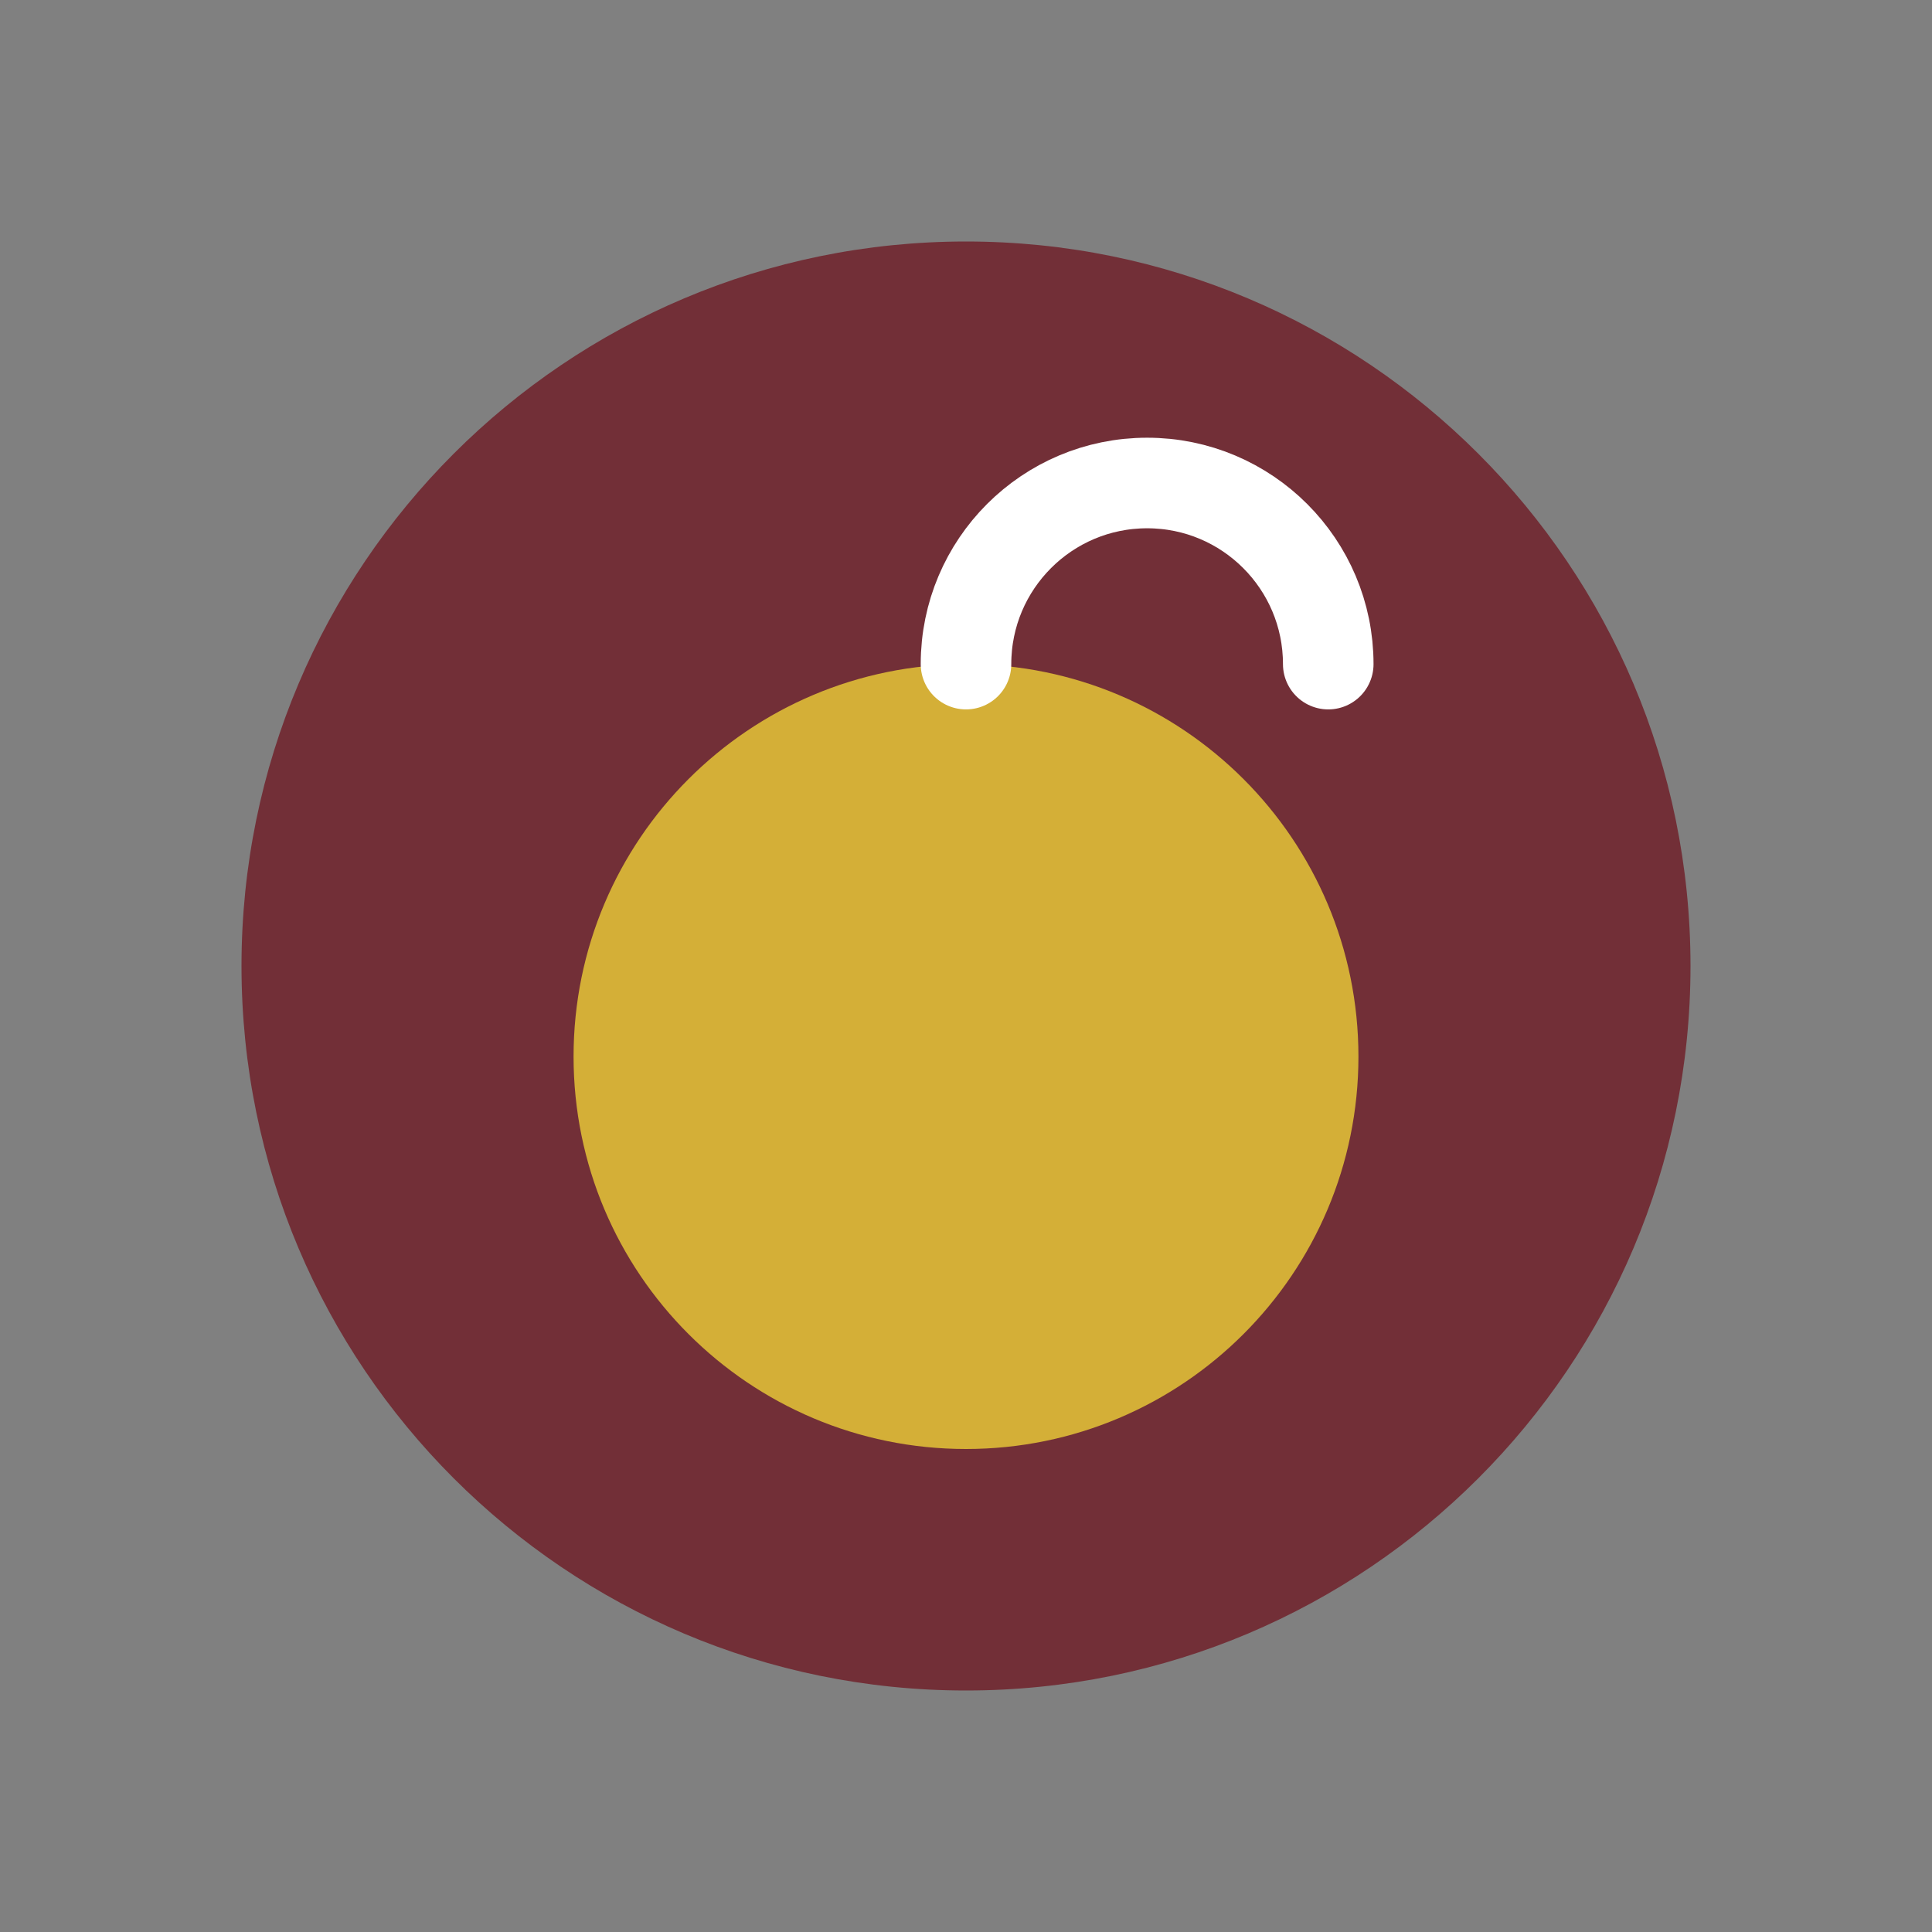 
<svg width="64" height="64" viewBox="0 0 64 64" fill="none" xmlns="http://www.w3.org/2000/svg">
<rect x="0" y="0" width="64" height="64" fill="#808080" stroke="none"/>
<path d="M32 56C45.255 56 56 45.255 56 32C56 18.745 45.255 8 32 8C18.745 8 8 18.745 8 32C8 45.255 18.745 56 32 56Z" fill="#722F37"/>
<path d="M32 48C39.18 48 45 42.18 45 35C45 27.82 39.18 22 32 22C24.82 22 19 27.82 19 35C19 42.18 24.82 48 32 48Z" fill="#D4AF37"/>
<path d="M32 22C32 18.686 34.686 16 38 16C41.314 16 44 18.686 44 22" stroke="white" stroke-width="3" stroke-linecap="round"/>
</svg>
